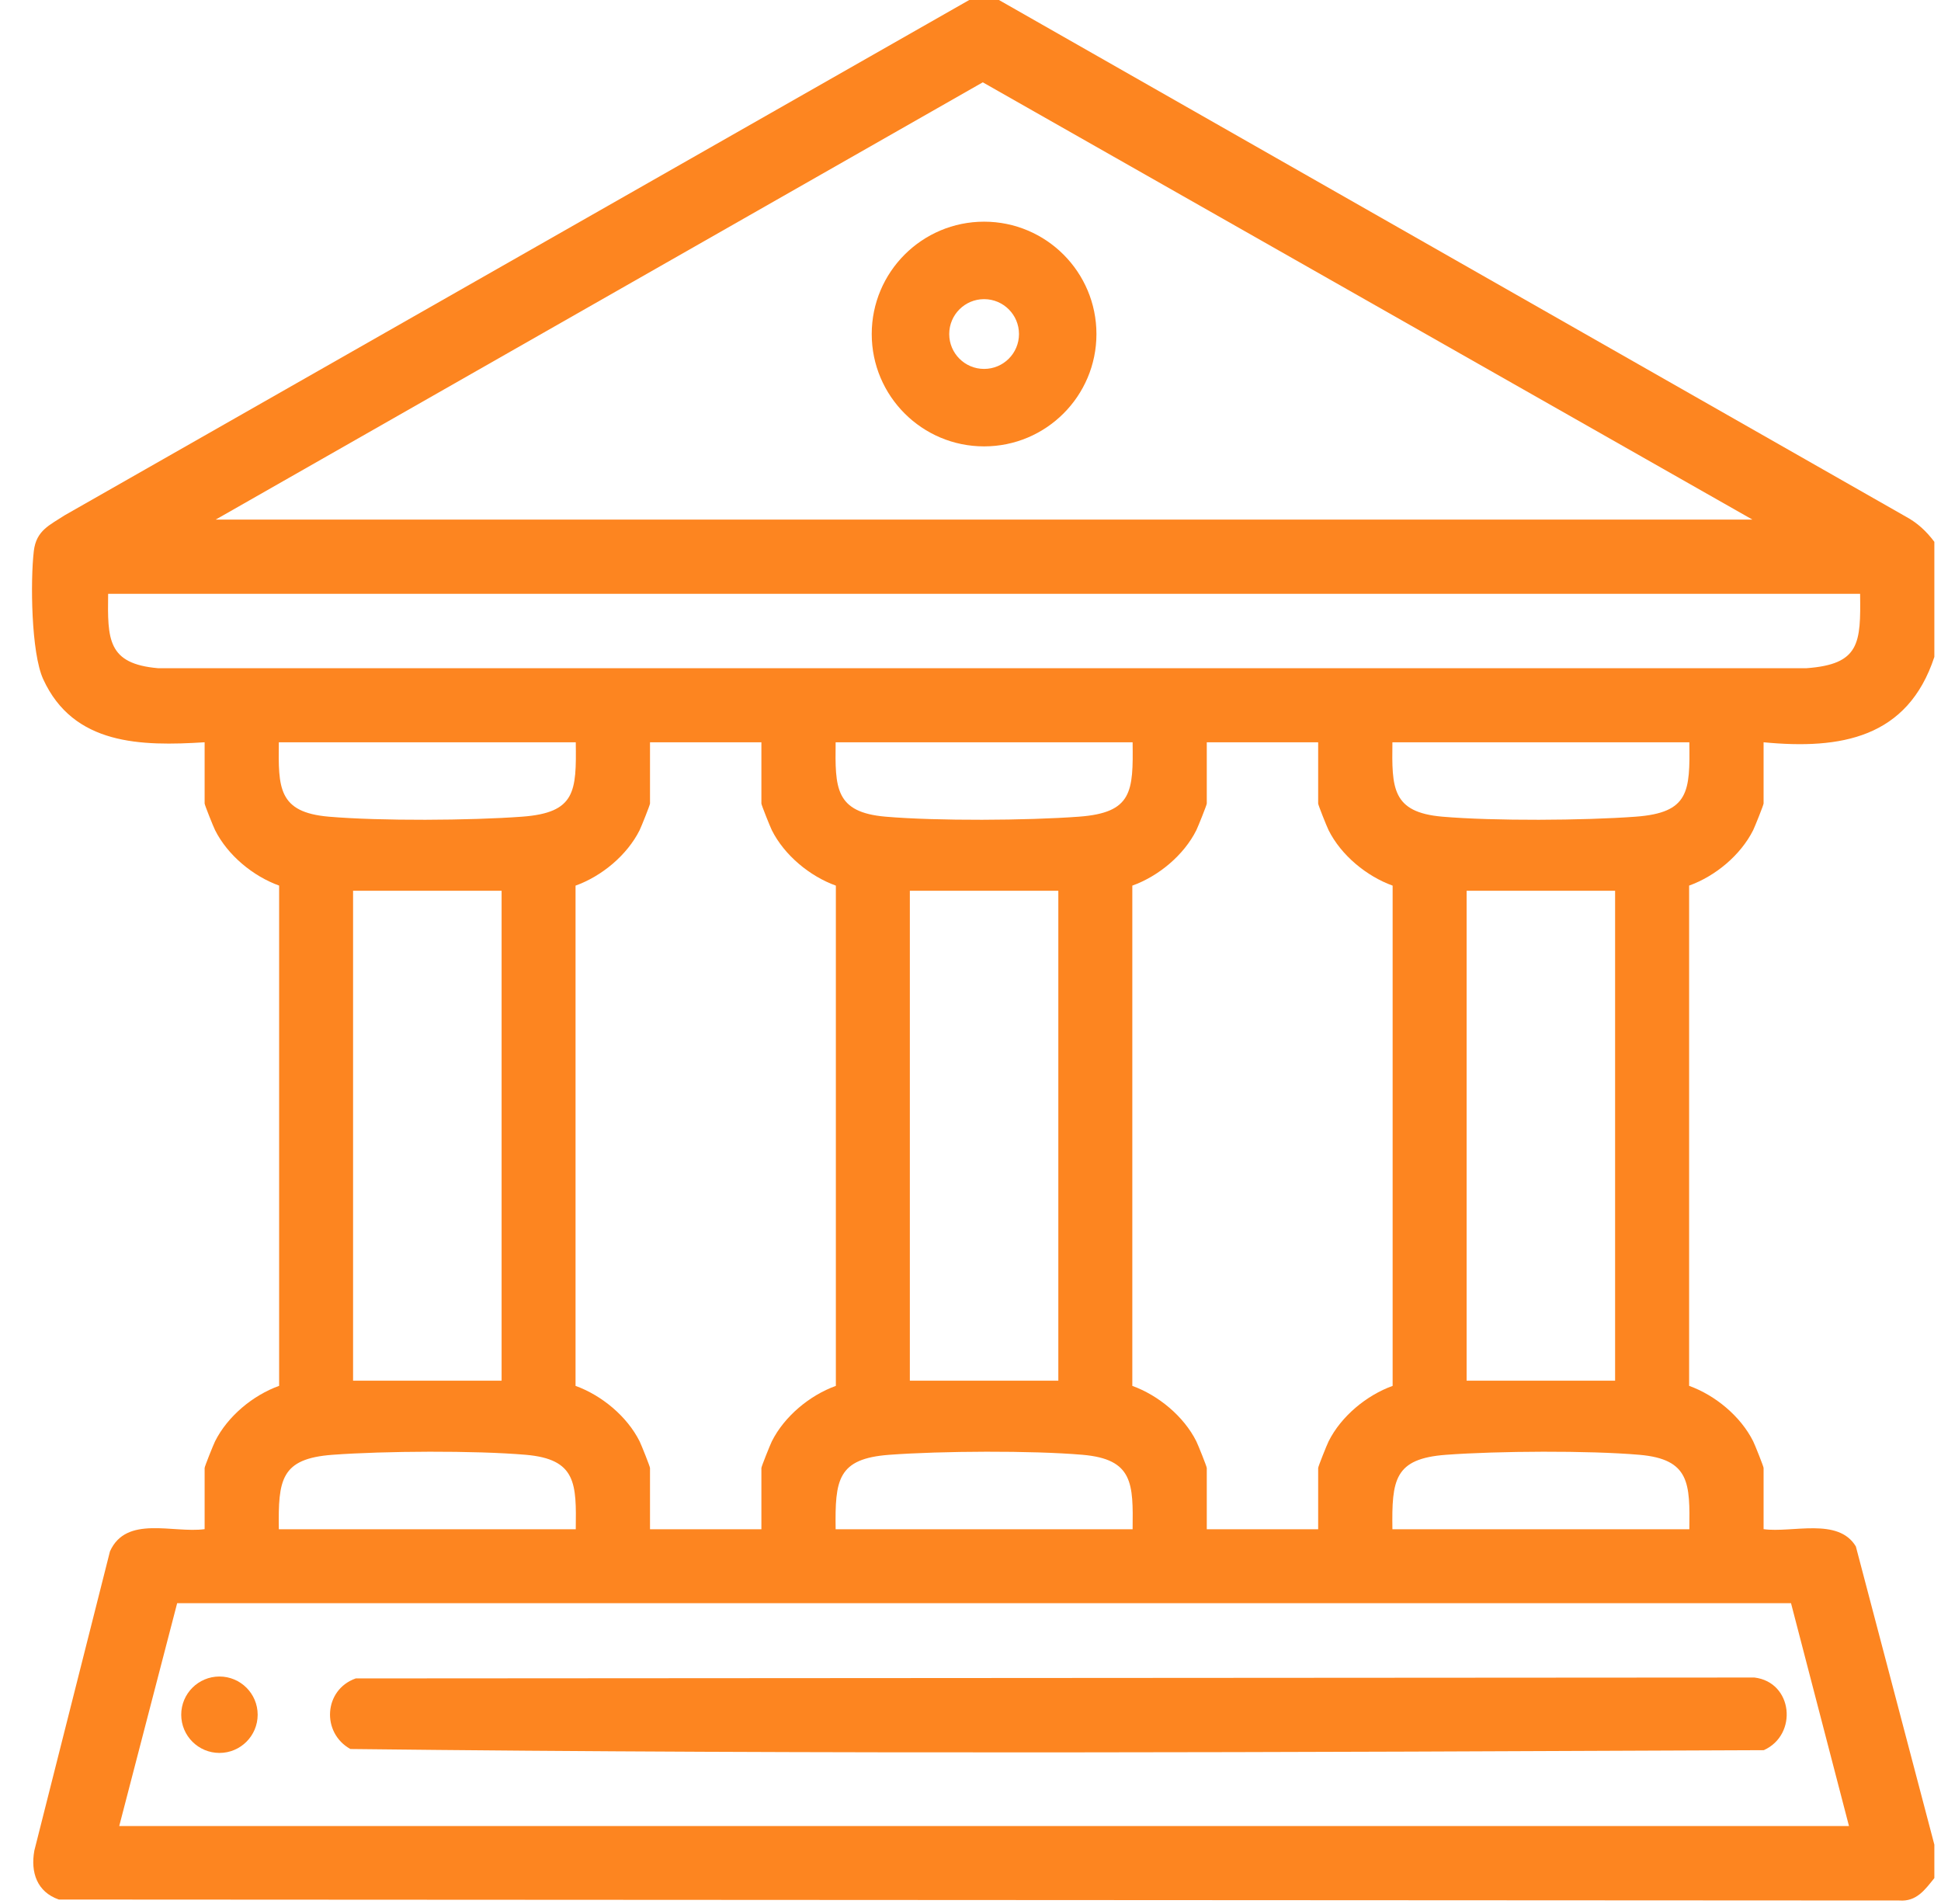 <svg width="52" height="51" viewBox="0 0 52 51" fill="none" xmlns="http://www.w3.org/2000/svg">
<g clip-path="url(#clip0_4016_449)">
<path d="M26.762 0L51.057 13.838C51.37 14.006 51.611 14.233 51.822 14.514V17.596C51.107 19.772 49.312 20.082 47.247 19.883V21.523C47.247 21.561 47.014 22.143 46.968 22.237C46.631 22.909 45.953 23.47 45.252 23.722V37.122C45.951 37.374 46.631 37.935 46.968 38.607C47.014 38.699 47.247 39.283 47.247 39.321V40.961C48.014 41.067 49.247 40.637 49.719 41.424L51.822 49.412V50.307C51.569 50.622 51.343 50.943 50.883 50.908L1.576 50.882C0.994 50.679 0.814 50.158 0.92 49.571L2.946 41.556C3.384 40.581 4.631 41.075 5.482 40.961V39.321C5.482 39.283 5.716 38.7 5.762 38.607C6.099 37.935 6.777 37.374 7.478 37.122V23.722C6.778 23.47 6.099 22.909 5.762 22.237C5.716 22.145 5.482 21.561 5.482 21.523V19.883C3.785 19.989 1.968 19.966 1.157 18.192C0.834 17.487 0.812 15.559 0.906 14.76C0.971 14.207 1.33 14.067 1.736 13.801L25.966 0H26.762ZM5.779 13.918H46.948L26.329 2.205L5.779 13.918ZM49.833 15.907H2.897C2.881 17.121 2.875 17.782 4.236 17.899H48.396C49.827 17.794 49.851 17.229 49.833 15.907ZM15.425 19.884H7.47C7.455 21.1 7.449 21.759 8.809 21.876C10.186 21.994 12.6 21.979 13.988 21.876C15.419 21.77 15.444 21.206 15.425 19.883V19.884ZM20.398 19.884H17.414V21.524C17.414 21.562 17.181 22.145 17.135 22.239C16.798 22.91 16.12 23.471 15.419 23.723V37.123C16.119 37.376 16.798 37.937 17.135 38.608C17.181 38.7 17.414 39.284 17.414 39.323V40.963H20.398V39.323C20.398 39.284 20.632 38.702 20.678 38.608C21.015 37.937 21.692 37.376 22.393 37.123V23.723C21.694 23.471 21.015 22.91 20.678 22.239C20.632 22.146 20.398 21.562 20.398 21.524V19.884ZM30.343 19.884H22.387C22.372 21.1 22.366 21.759 23.726 21.876C25.104 21.994 27.517 21.979 28.905 21.876C30.336 21.77 30.361 21.206 30.343 19.883V19.884ZM35.314 19.884H32.33V21.524C32.33 21.562 32.096 22.145 32.05 22.239C31.714 22.91 31.036 23.471 30.335 23.723V37.123C31.034 37.376 31.714 37.937 32.05 38.608C32.096 38.7 32.33 39.284 32.33 39.323V40.963H35.314V39.323C35.314 39.284 35.547 38.702 35.594 38.608C35.93 37.937 36.608 37.376 37.309 37.123V23.723C36.61 23.471 35.93 22.91 35.594 22.239C35.547 22.146 35.314 21.562 35.314 21.524V19.884ZM45.258 19.884H37.303C37.288 21.1 37.282 21.759 38.642 21.876C40.019 21.994 42.433 21.979 43.821 21.876C45.252 21.77 45.277 21.206 45.258 19.883V19.884ZM13.438 23.86H9.459V36.984H13.438V23.86ZM28.353 23.86H24.375V36.984H28.353V23.86ZM43.269 23.86H39.291V36.984H43.269V23.86ZM15.425 40.961C15.441 39.745 15.447 39.086 14.086 38.969C12.726 38.852 10.296 38.866 8.907 38.969C7.519 39.072 7.452 39.639 7.47 40.963H15.425V40.961ZM30.343 40.961C30.358 39.745 30.364 39.086 29.003 38.969C27.643 38.852 25.213 38.866 23.825 38.969C22.436 39.072 22.369 39.639 22.387 40.963H30.343V40.961ZM45.258 40.961C45.273 39.745 45.28 39.086 43.919 38.969C42.559 38.852 40.128 38.866 38.74 38.969C37.352 39.072 37.285 39.639 37.303 40.963H45.258V40.961ZM3.195 48.914H49.535L47.982 42.944H4.746L3.194 48.914H3.195Z" fill="#FD8520"/>
<path d="M9.53 44.959L47.001 44.935C48.036 45.059 48.171 46.468 47.253 46.881C34.644 46.935 21.986 46.996 9.387 46.85C8.606 46.417 8.671 45.261 9.531 44.959H9.53Z" fill="#FD8520"/>
<path d="M5.879 46.955C6.444 46.955 6.903 46.497 6.903 45.931C6.903 45.366 6.444 44.908 5.879 44.908C5.314 44.908 4.855 45.366 4.855 45.931C4.855 46.497 5.314 46.955 5.879 46.955Z" fill="#FD8520"/>
<path d="M29.374 8.948C29.374 10.609 28.026 11.957 26.364 11.957C24.702 11.957 23.354 10.609 23.354 8.948C23.354 7.286 24.702 5.938 26.364 5.938C28.026 5.938 29.374 7.286 29.374 8.948ZM27.299 8.948C27.299 8.431 26.881 8.013 26.364 8.013C25.848 8.013 25.43 8.431 25.43 8.948C25.43 9.464 25.848 9.882 26.364 9.882C26.881 9.882 27.299 9.464 27.299 8.948Z" fill="#FD8520"/>
</g>
<defs>
<clipPath id="clip0_4016_449">
<rect width="50.965" height="50.91" fill="white" transform="translate(0.858)"/>
</clipPath>
</defs>
</svg>
